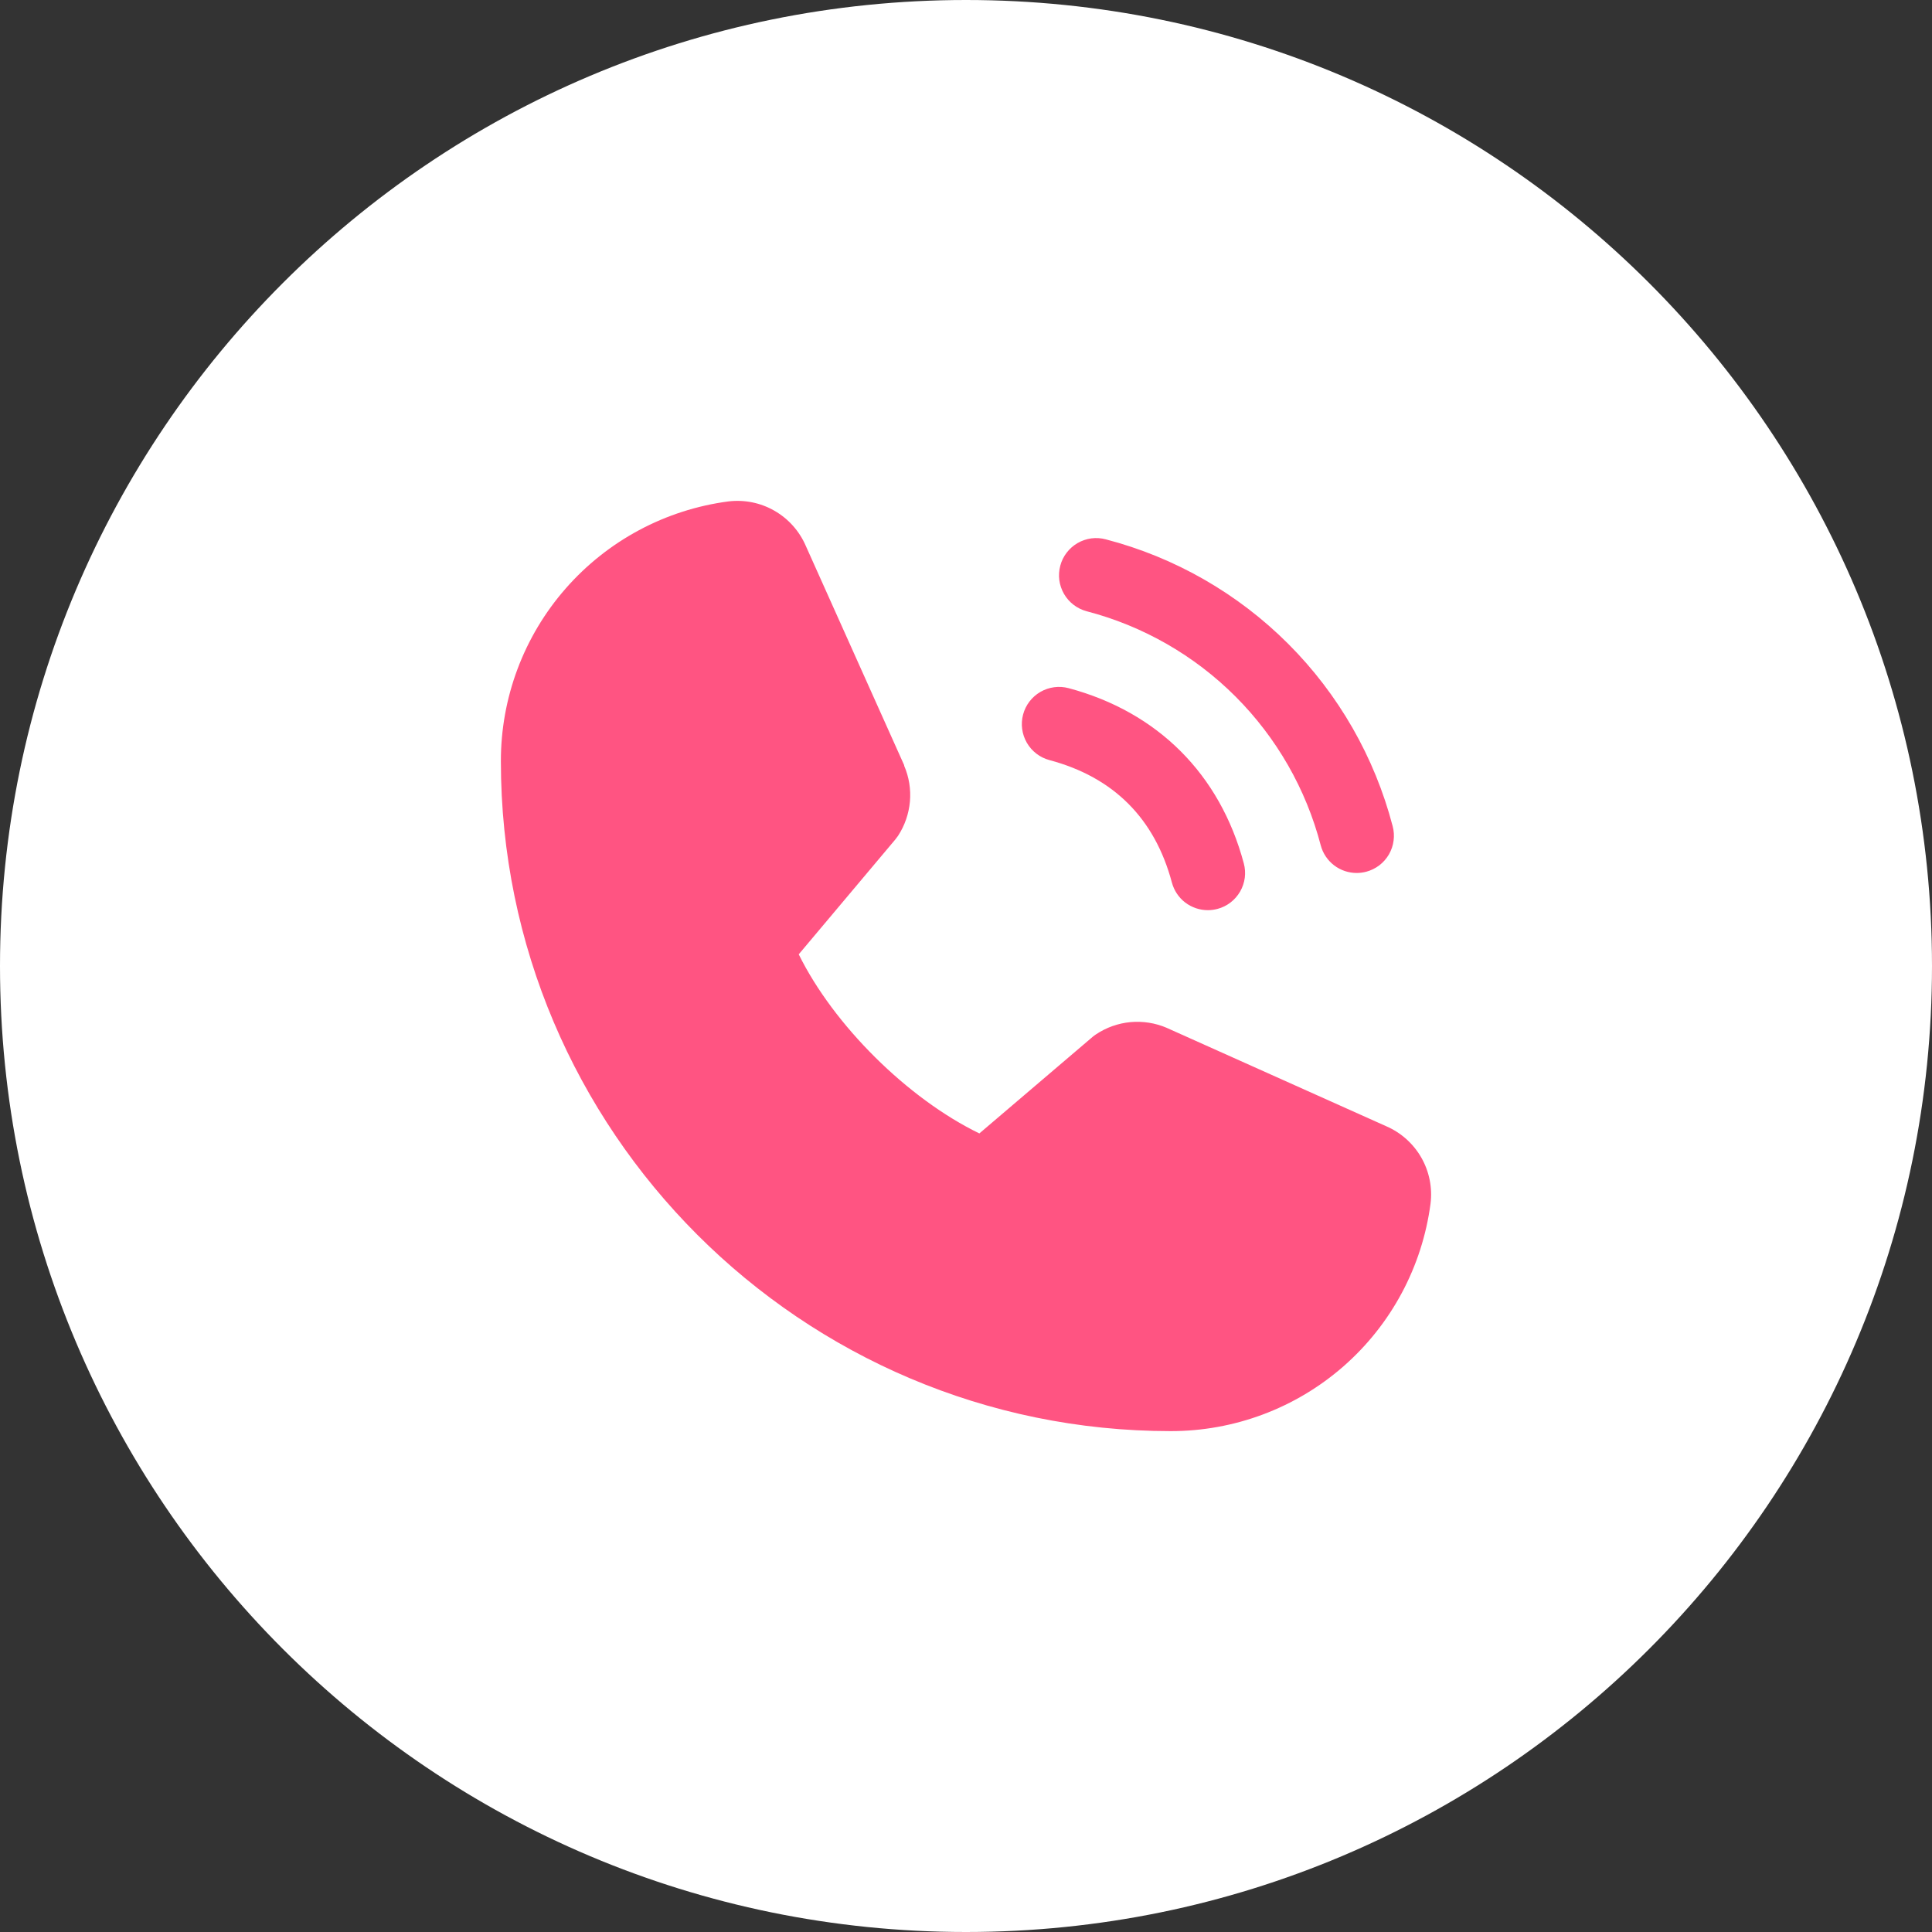 <svg width="47" height="47" viewBox="0 0 47 47" fill="none" xmlns="http://www.w3.org/2000/svg">
<rect x="0" y="0" width="47" height="47" fill="#333333" stroke="none"/>
<path d="M23.5 47C36.479 47 47 36.479 47 23.5C47 10.521 36.479 0 23.5 0C10.521 0 0 10.521 0 23.5C0 36.479 10.521 47 23.5 47Z" fill="white"/>
<path d="M25.794 13.761C25.824 13.646 25.877 13.538 25.95 13.444C26.022 13.35 26.112 13.271 26.215 13.211C26.318 13.152 26.432 13.113 26.55 13.097C26.668 13.082 26.788 13.09 26.902 13.121C28.58 13.558 30.111 14.436 31.338 15.662C32.564 16.888 33.441 18.419 33.879 20.097C33.91 20.212 33.918 20.332 33.902 20.45C33.887 20.568 33.848 20.681 33.789 20.785C33.729 20.887 33.65 20.978 33.556 21.05C33.461 21.122 33.354 21.175 33.239 21.206C33.162 21.226 33.084 21.237 33.005 21.237C32.805 21.237 32.611 21.171 32.453 21.05C32.295 20.928 32.181 20.758 32.13 20.566C31.773 19.196 31.057 17.946 30.056 16.944C29.055 15.943 27.805 15.227 26.435 14.87C26.32 14.839 26.212 14.786 26.118 14.714C26.023 14.642 25.944 14.551 25.884 14.448C25.825 14.345 25.786 14.232 25.77 14.114C25.755 13.996 25.763 13.876 25.794 13.761ZM25.53 18.491C27.09 18.907 28.093 19.911 28.509 21.471C28.561 21.663 28.674 21.834 28.832 21.955C28.991 22.076 29.184 22.142 29.384 22.142C29.463 22.142 29.541 22.131 29.618 22.111C29.733 22.081 29.84 22.028 29.935 21.955C30.029 21.883 30.108 21.793 30.168 21.69C30.227 21.587 30.266 21.473 30.282 21.355C30.297 21.237 30.289 21.117 30.258 21.003C29.679 18.835 28.165 17.321 25.997 16.741C25.765 16.679 25.518 16.712 25.31 16.832C25.102 16.953 24.951 17.15 24.889 17.382C24.827 17.614 24.86 17.861 24.98 18.069C25.1 18.277 25.298 18.429 25.53 18.491ZM33.725 27.399L28.395 25.01L28.38 25.003C28.103 24.885 27.802 24.838 27.502 24.865C27.202 24.893 26.914 24.995 26.664 25.162C26.634 25.181 26.606 25.203 26.579 25.225L23.825 27.573C22.08 26.726 20.279 24.938 19.431 23.216L21.782 20.42C21.805 20.392 21.826 20.363 21.847 20.333C22.01 20.083 22.109 19.797 22.136 19.499C22.162 19.202 22.114 18.903 21.996 18.629V18.615L19.601 13.276C19.445 12.917 19.178 12.619 18.84 12.425C18.501 12.23 18.108 12.151 17.72 12.198C16.187 12.4 14.78 13.153 13.761 14.317C12.742 15.48 12.182 16.975 12.185 18.521C12.185 27.505 19.494 34.815 28.479 34.815C30.025 34.817 31.52 34.257 32.683 33.239C33.847 32.22 34.599 30.813 34.801 29.279C34.849 28.892 34.77 28.499 34.576 28.16C34.382 27.822 34.083 27.554 33.725 27.399Z" fill="#FF5482"/>
</svg>
